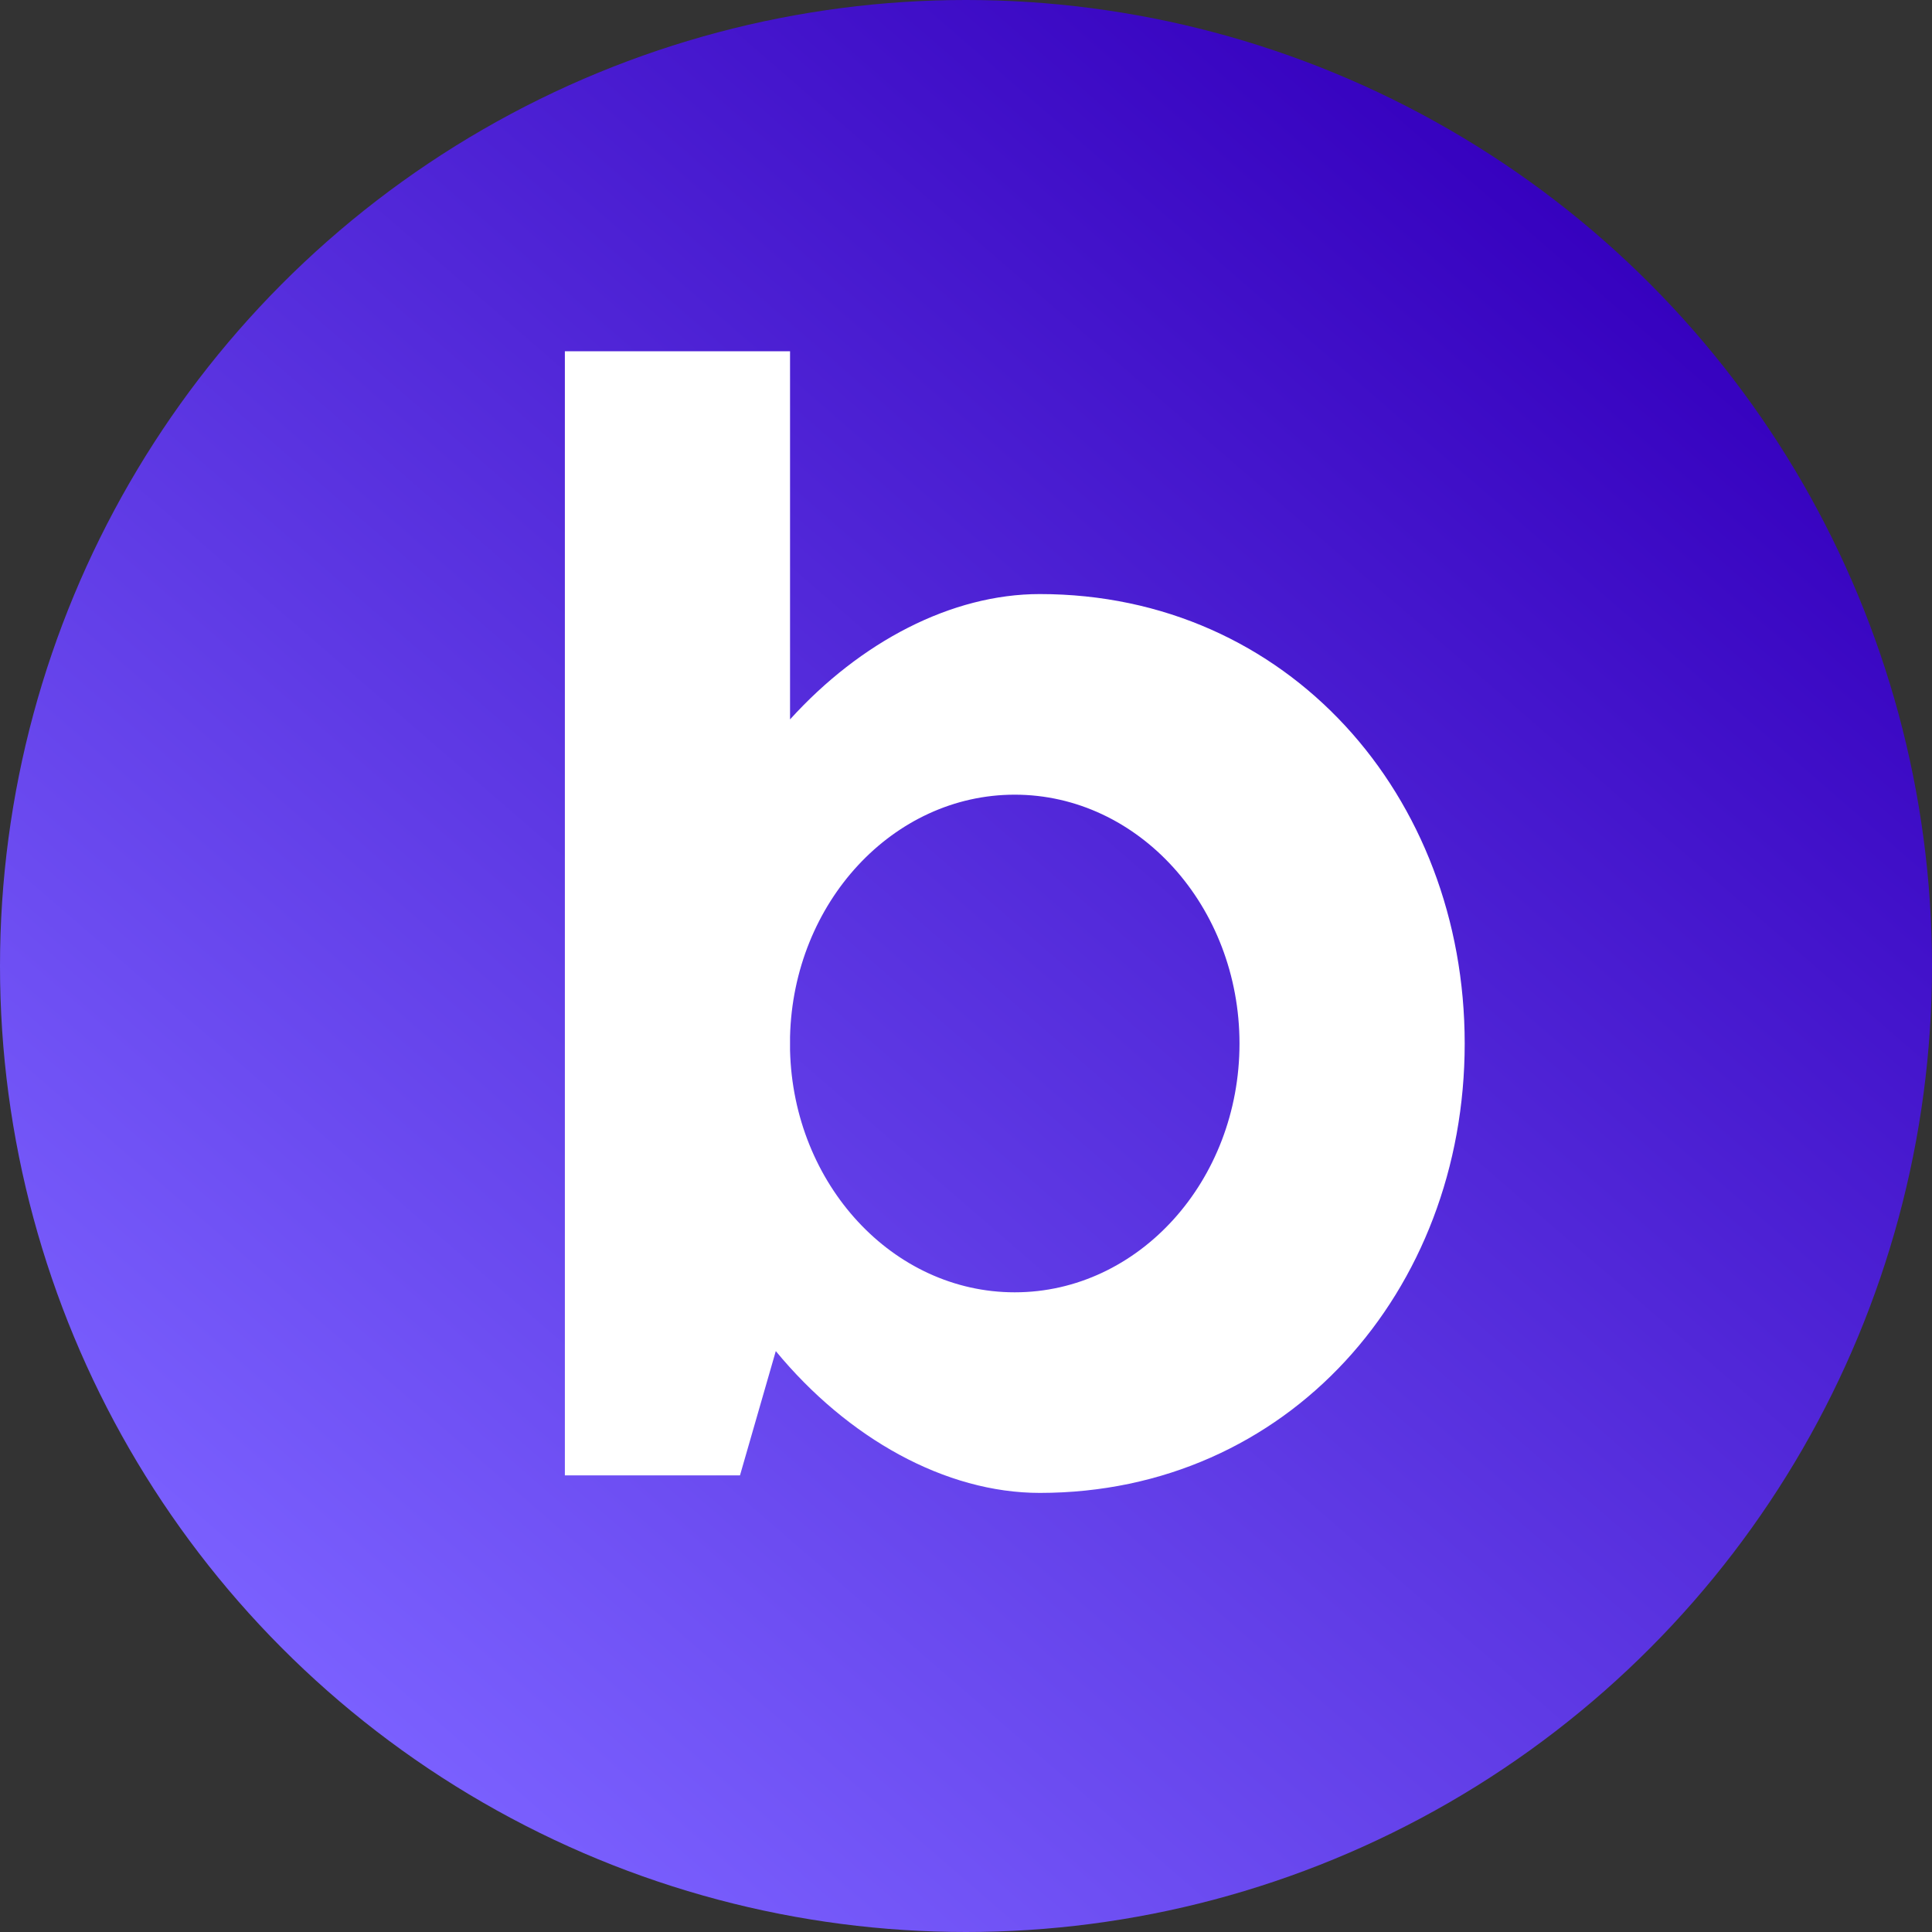 <svg width="80" height="80" viewBox="0 0 80 80" fill="none" xmlns="http://www.w3.org/2000/svg">
<rect x="0" y="0" width="80" height="80" fill="#333333" stroke="none"/>
<g clip-path="url(#clip0_26044_10543)">
<circle cx="40" cy="40" r="40" fill="url(#paint0_linear_26044_10543)"/>
<path fill-rule="evenodd" clip-rule="evenodd" d="M23.39 61.092H30.641L32.124 55.946C35.103 59.559 39.147 61.818 43.055 61.818C53.328 61.818 60.65 53.47 60.65 43.209C60.65 32.948 53.328 24.599 43.055 24.599C39.399 24.599 35.626 26.576 32.714 29.789V14.545H23.39V61.092ZM32.714 43.49V42.928C32.849 37.376 36.973 32.906 42.018 32.906C47.148 32.906 51.322 37.531 51.325 43.209C51.325 48.89 47.151 53.512 42.018 53.512C36.97 53.512 32.849 49.042 32.714 43.49Z" fill="white"/>
</g>
<defs>
<linearGradient id="paint0_linear_26044_10543" x1="68.765" y1="10.414" x2="15.015" y2="72.497" gradientUnits="userSpaceOnUse">
<stop stop-color="#3500BE"/>
<stop offset="1" stop-color="#7B61FF"/>
</linearGradient>
<clipPath id="clip0_26044_10543">
<rect width="80" height="80" fill="white"/>
</clipPath>
</defs>
</svg>
